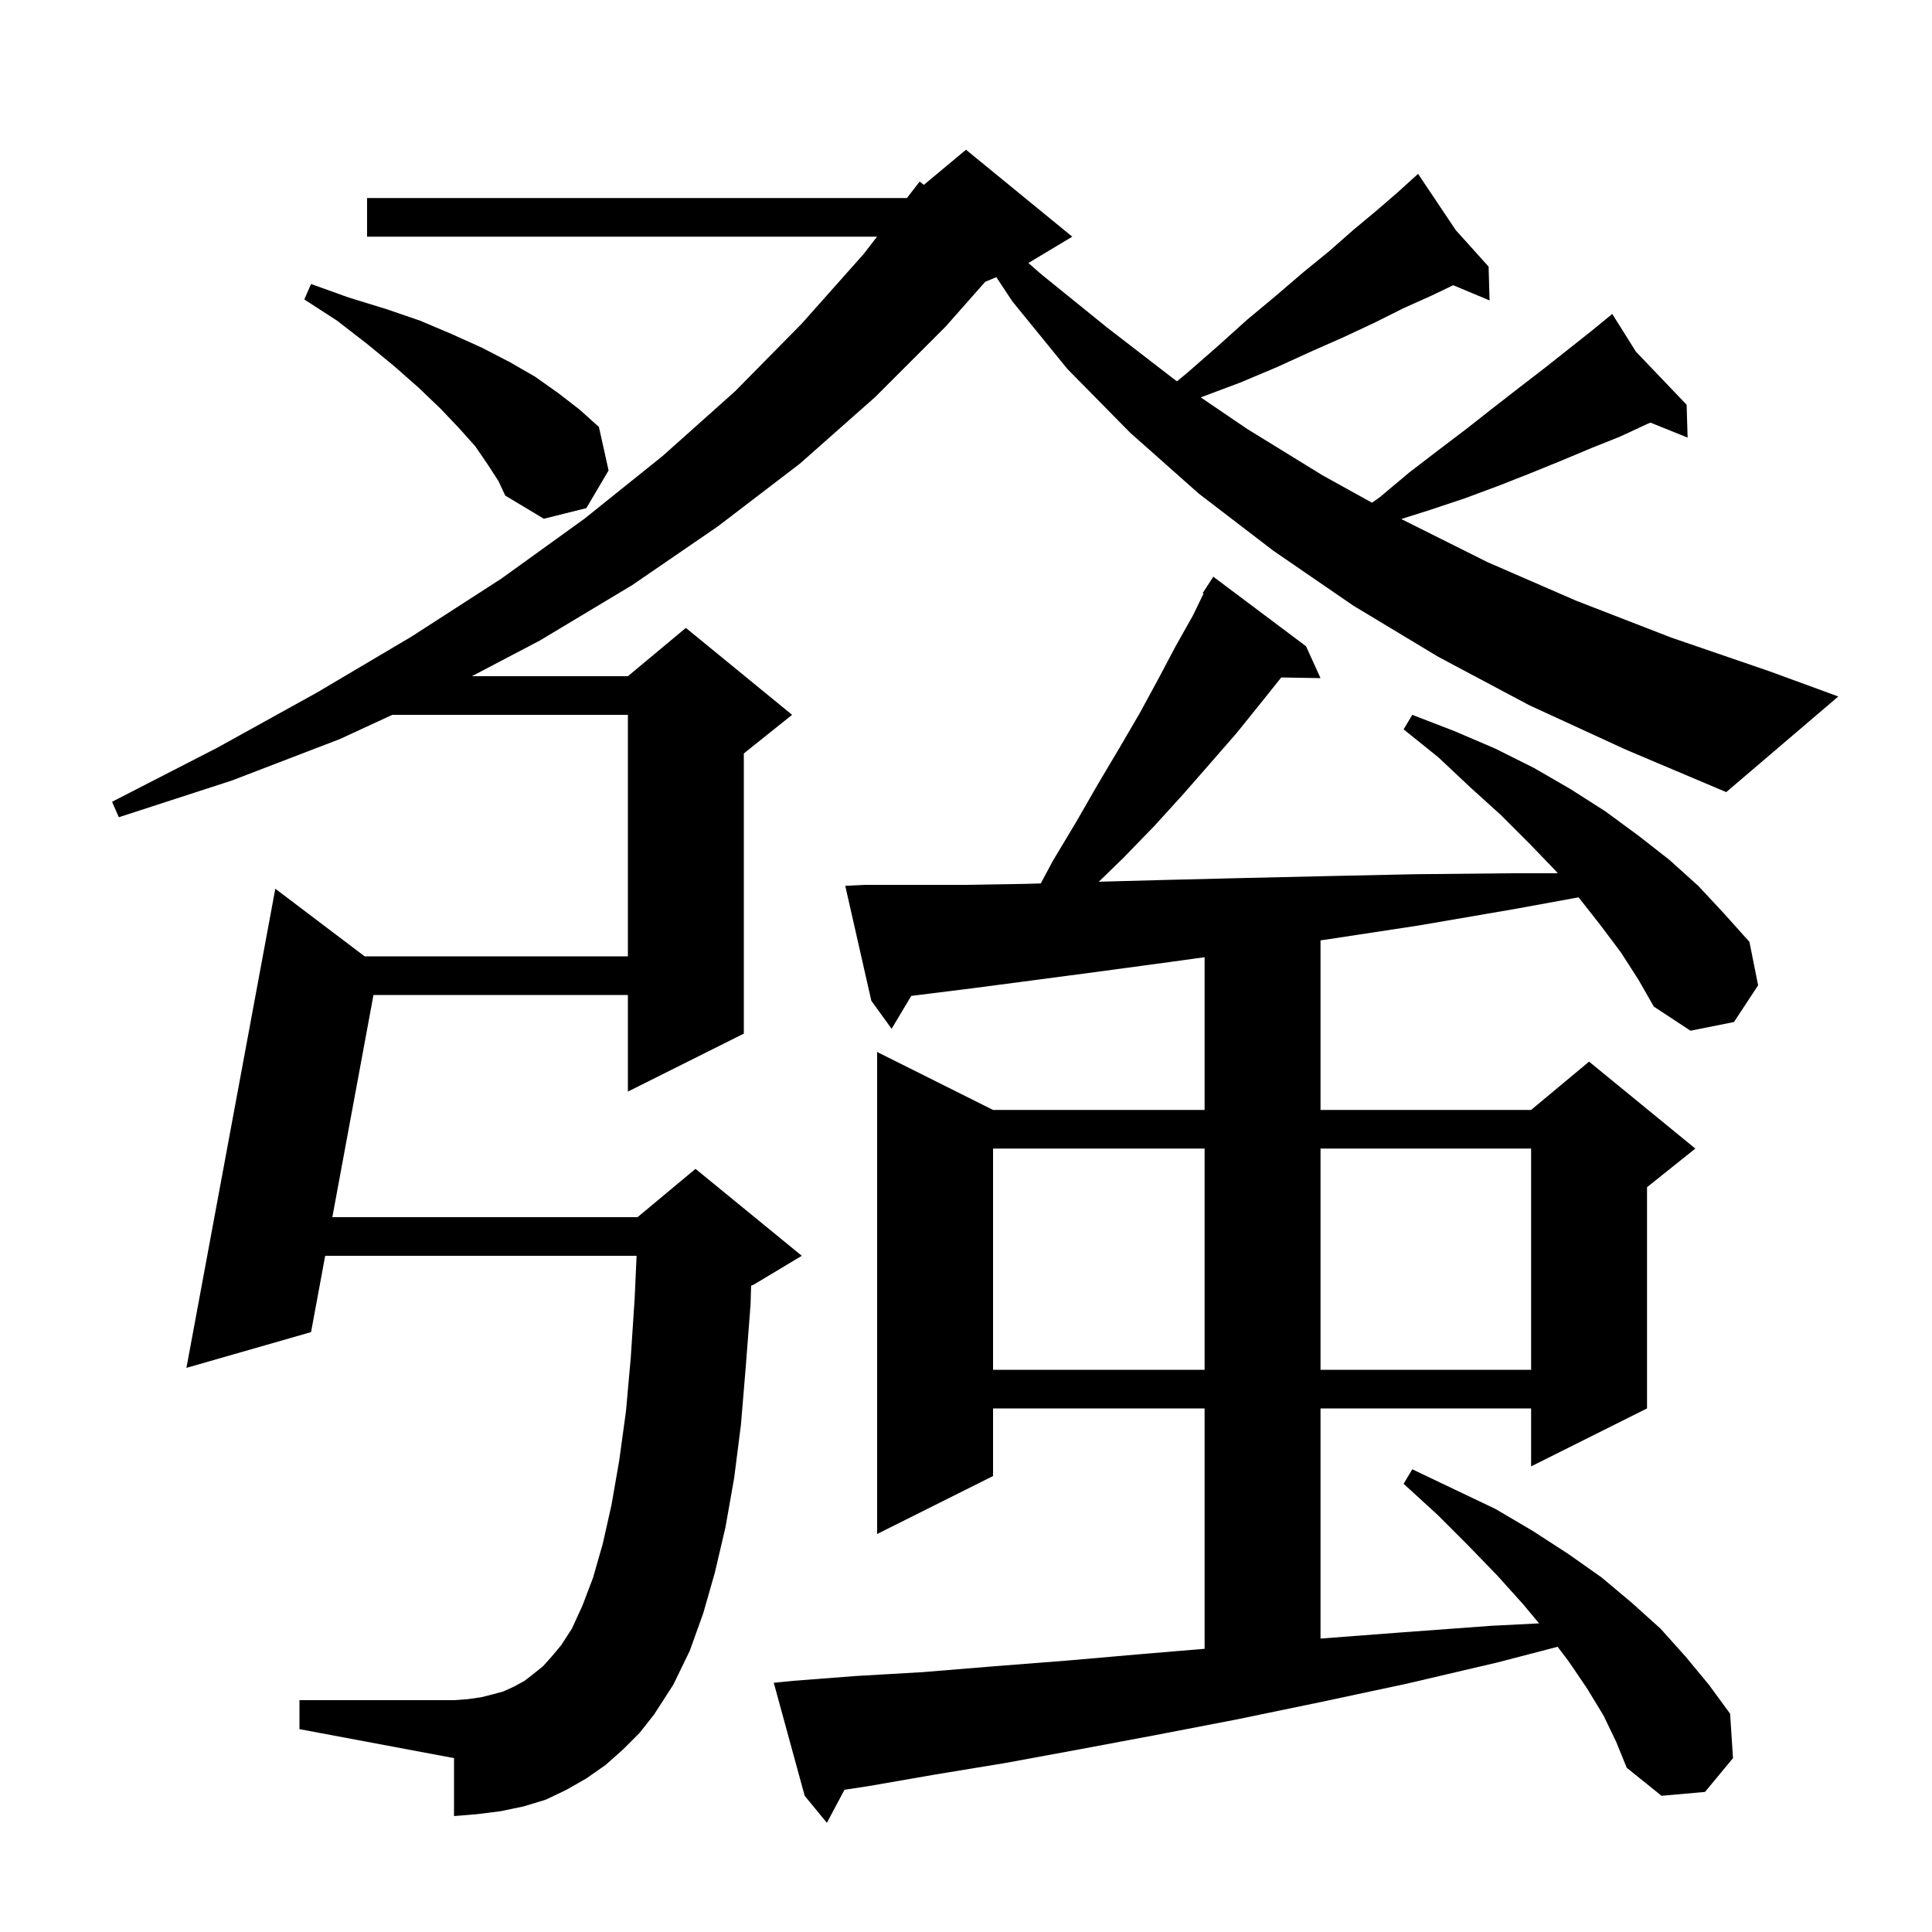 <svg xmlns="http://www.w3.org/2000/svg" xmlns:xlink="http://www.w3.org/1999/xlink" version="1.1" baseProfile="full" viewBox="0 0 200 200" width="200" height="200"><g fill="currentColor"><path d="M 167.8 98.6 L 165.7 95.8 L 163.5 93.0 L 163.408 92.893 L 156.8 94.1 L 146.9 95.8 L 137.7 97.2 L 136.7 97.349 L 136.7 114.9 L 158.5 114.9 L 164.5 109.9 L 175.5 118.9 L 170.5 122.9 L 170.5 145.8 L 158.5 151.8 L 158.5 145.8 L 136.7 145.8 L 136.7 169.624 L 144.9 169.0 L 154.4 168.3 L 159.326 168.051 L 157.7 166.1 L 155.0 163.1 L 152.0 160.0 L 148.8 156.8 L 145.3 153.6 L 146.2 152.1 L 150.6 154.2 L 154.8 156.2 L 158.7 158.5 L 162.4 160.9 L 165.8 163.3 L 168.9 165.9 L 171.9 168.6 L 174.5 171.5 L 176.9 174.4 L 179.1 177.4 L 179.4 182.0 L 176.5 185.5 L 172.0 185.9 L 168.4 183.0 L 167.3 180.3 L 166.0 177.6 L 164.3 174.8 L 162.4 172.0 L 161.243 170.474 L 155.0 172.1 L 145.6 174.3 L 136.7 176.2 L 128.0 178.0 L 119.7 179.6 L 111.7 181.1 L 104.1 182.5 L 96.8 183.7 L 89.9 184.9 L 87.419 185.276 L 85.6 188.7 L 83.3 185.9 L 80.1 174.2 L 82.1 174.0 L 88.6 173.5 L 95.5 173.1 L 102.8 172.5 L 110.5 171.9 L 118.5 171.2 L 124.7 170.683 L 124.7 145.8 L 102.8 145.8 L 102.8 152.8 L 90.8 158.8 L 90.8 108.9 L 102.8 114.9 L 124.7 114.9 L 124.7 99.091 L 121.0 99.6 L 113.6 100.6 L 106.8 101.5 L 100.7 102.3 L 95.1 103.0 L 94.333 103.094 L 92.3 106.5 L 90.2 103.6 L 87.5 91.7 L 89.5 91.6 L 99.9 91.6 L 106.1 91.5 L 107.742 91.452 L 109.0 89.1 L 111.4 85.1 L 113.7 81.1 L 115.9 77.4 L 118.0 73.8 L 119.9 70.3 L 121.7 66.9 L 123.5 63.7 L 124.59 61.446 L 124.5 61.4 L 124.948 60.708 L 125.0 60.6 L 125.013 60.608 L 125.6 59.7 L 135.2 66.9 L 136.7 70.2 L 132.636 70.13 L 130.5 72.8 L 128.0 75.9 L 125.3 79.0 L 122.5 82.2 L 119.5 85.5 L 116.3 88.8 L 113.748 91.277 L 120.3 91.1 L 128.4 90.9 L 137.1 90.7 L 146.4 90.5 L 156.4 90.4 L 161.259 90.4 L 161.0 90.1 L 158.3 87.3 L 155.4 84.4 L 152.2 81.5 L 148.9 78.4 L 145.3 75.5 L 146.2 74.0 L 150.6 75.7 L 154.8 77.5 L 158.8 79.5 L 162.6 81.7 L 166.2 84.0 L 169.6 86.5 L 172.8 89.0 L 175.8 91.7 L 178.5 94.6 L 181.1 97.5 L 182.0 102.0 L 179.5 105.8 L 175.0 106.7 L 171.2 104.2 L 169.6 101.4 Z M 102.8 118.9 L 102.8 141.8 L 124.7 141.8 L 124.7 118.9 Z M 136.7 118.9 L 136.7 141.8 L 158.5 141.8 L 158.5 118.9 Z M 158.3 73.0 L 148.9 68.0 L 140.1 62.7 L 131.8 57.0 L 124.1 51.1 L 117.0 44.8 L 110.5 38.2 L 104.8 31.2 L 103.139 28.692 L 101.987 29.172 L 97.9 33.8 L 90.6 41.1 L 82.8 48.0 L 74.3 54.5 L 65.4 60.6 L 55.9 66.3 L 48.849 70.0 L 65.0 70.0 L 71.0 65.0 L 82.0 74.0 L 77.0 78.0 L 77.0 107.0 L 65.0 113.0 L 65.0 103.0 L 38.663 103.0 L 34.404 126.0 L 66.0 126.0 L 72.0 121.0 L 83.0 130.0 L 78.0 133.0 L 77.755 133.102 L 77.7 135.0 L 77.2 141.5 L 76.7 147.5 L 76.0 153.0 L 75.1 158.1 L 74.0 162.8 L 72.8 167.0 L 71.4 170.9 L 69.7 174.4 L 67.7 177.5 L 66.2 179.4 L 64.5 181.1 L 62.7 182.7 L 60.7 184.1 L 58.6 185.3 L 56.5 186.3 L 54.2 187.0 L 51.8 187.5 L 49.4 187.8 L 47.0 188.0 L 47.0 182.0 L 31.0 179.0 L 31.0 176.0 L 47.0 176.0 L 48.4 175.9 L 49.8 175.7 L 51.0 175.4 L 52.1 175.1 L 53.2 174.6 L 54.3 174.0 L 55.2 173.3 L 56.2 172.5 L 57.1 171.5 L 58.1 170.3 L 59.2 168.6 L 60.3 166.2 L 61.4 163.3 L 62.4 159.8 L 63.3 155.8 L 64.1 151.2 L 64.8 146.1 L 65.3 140.5 L 65.7 134.4 L 65.9 130.0 L 33.663 130.0 L 32.2 137.9 L 19.3 141.6 L 28.5 92.0 L 37.747 99.0 L 65.0 99.0 L 65.0 74.0 L 40.608 74.0 L 35.2 76.5 L 24.0 80.8 L 12.3 84.6 L 11.6 83.0 L 22.5 77.4 L 32.8 71.7 L 42.6 65.9 L 51.9 59.9 L 60.5 53.7 L 68.6 47.2 L 76.1 40.5 L 83.0 33.5 L 89.4 26.3 L 90.792 24.5 L 38.0 24.5 L 38.0 20.5 L 93.885 20.5 L 95.2 18.8 L 95.637 19.136 L 100.0 15.5 L 111.0 24.5 L 106.459 27.224 L 107.8 28.4 L 114.6 33.9 L 121.6 39.3 L 121.846 39.468 L 122.9 38.6 L 126.1 35.8 L 129.1 33.1 L 132.1 30.6 L 134.9 28.2 L 137.6 26.0 L 140.1 23.8 L 142.5 21.8 L 144.7 19.9 L 146.057 18.672 L 146.0 18.6 L 146.061 18.668 L 146.8 18.0 L 150.703 23.826 L 154.1 27.6 L 154.2 31.1 L 150.433 29.525 L 148.2 30.6 L 145.3 31.9 L 142.3 33.4 L 139.1 34.9 L 135.7 36.4 L 132.2 38.0 L 128.4 39.6 L 124.4 41.1 L 124.308 41.141 L 129.1 44.4 L 136.9 49.2 L 142.025 52.04 L 142.8 51.5 L 145.9 48.9 L 148.9 46.6 L 151.8 44.4 L 154.6 42.2 L 157.3 40.1 L 159.9 38.1 L 164.7 34.3 L 166.171 33.096 L 166.1 33.0 L 166.183 33.087 L 166.9 32.5 L 169.347 36.4 L 174.6 41.9 L 174.7 45.3 L 170.854 43.748 L 170.5 43.9 L 167.7 45.2 L 164.7 46.4 L 161.6 47.7 L 158.4 49.0 L 155.1 50.3 L 151.6 51.6 L 148.0 52.8 L 145.067 53.726 L 145.2 53.8 L 154.0 58.2 L 163.2 62.2 L 173.0 66.0 L 183.2 69.5 L 190.3 72.1 L 178.7 82.0 L 168.3 77.6 Z M 50.5 48.1 L 49.2 46.2 L 47.5 44.3 L 45.6 42.3 L 43.3 40.1 L 40.8 37.9 L 38.0 35.6 L 34.9 33.2 L 31.5 31.0 L 32.2 29.4 L 36.1 30.8 L 40.0 32.0 L 43.5 33.2 L 46.8 34.6 L 49.9 36.0 L 52.8 37.5 L 55.4 39.0 L 57.8 40.7 L 60.0 42.4 L 62.0 44.2 L 63.0 48.7 L 60.7 52.6 L 56.3 53.7 L 52.3 51.3 L 51.6 49.8 Z "/></g></svg>